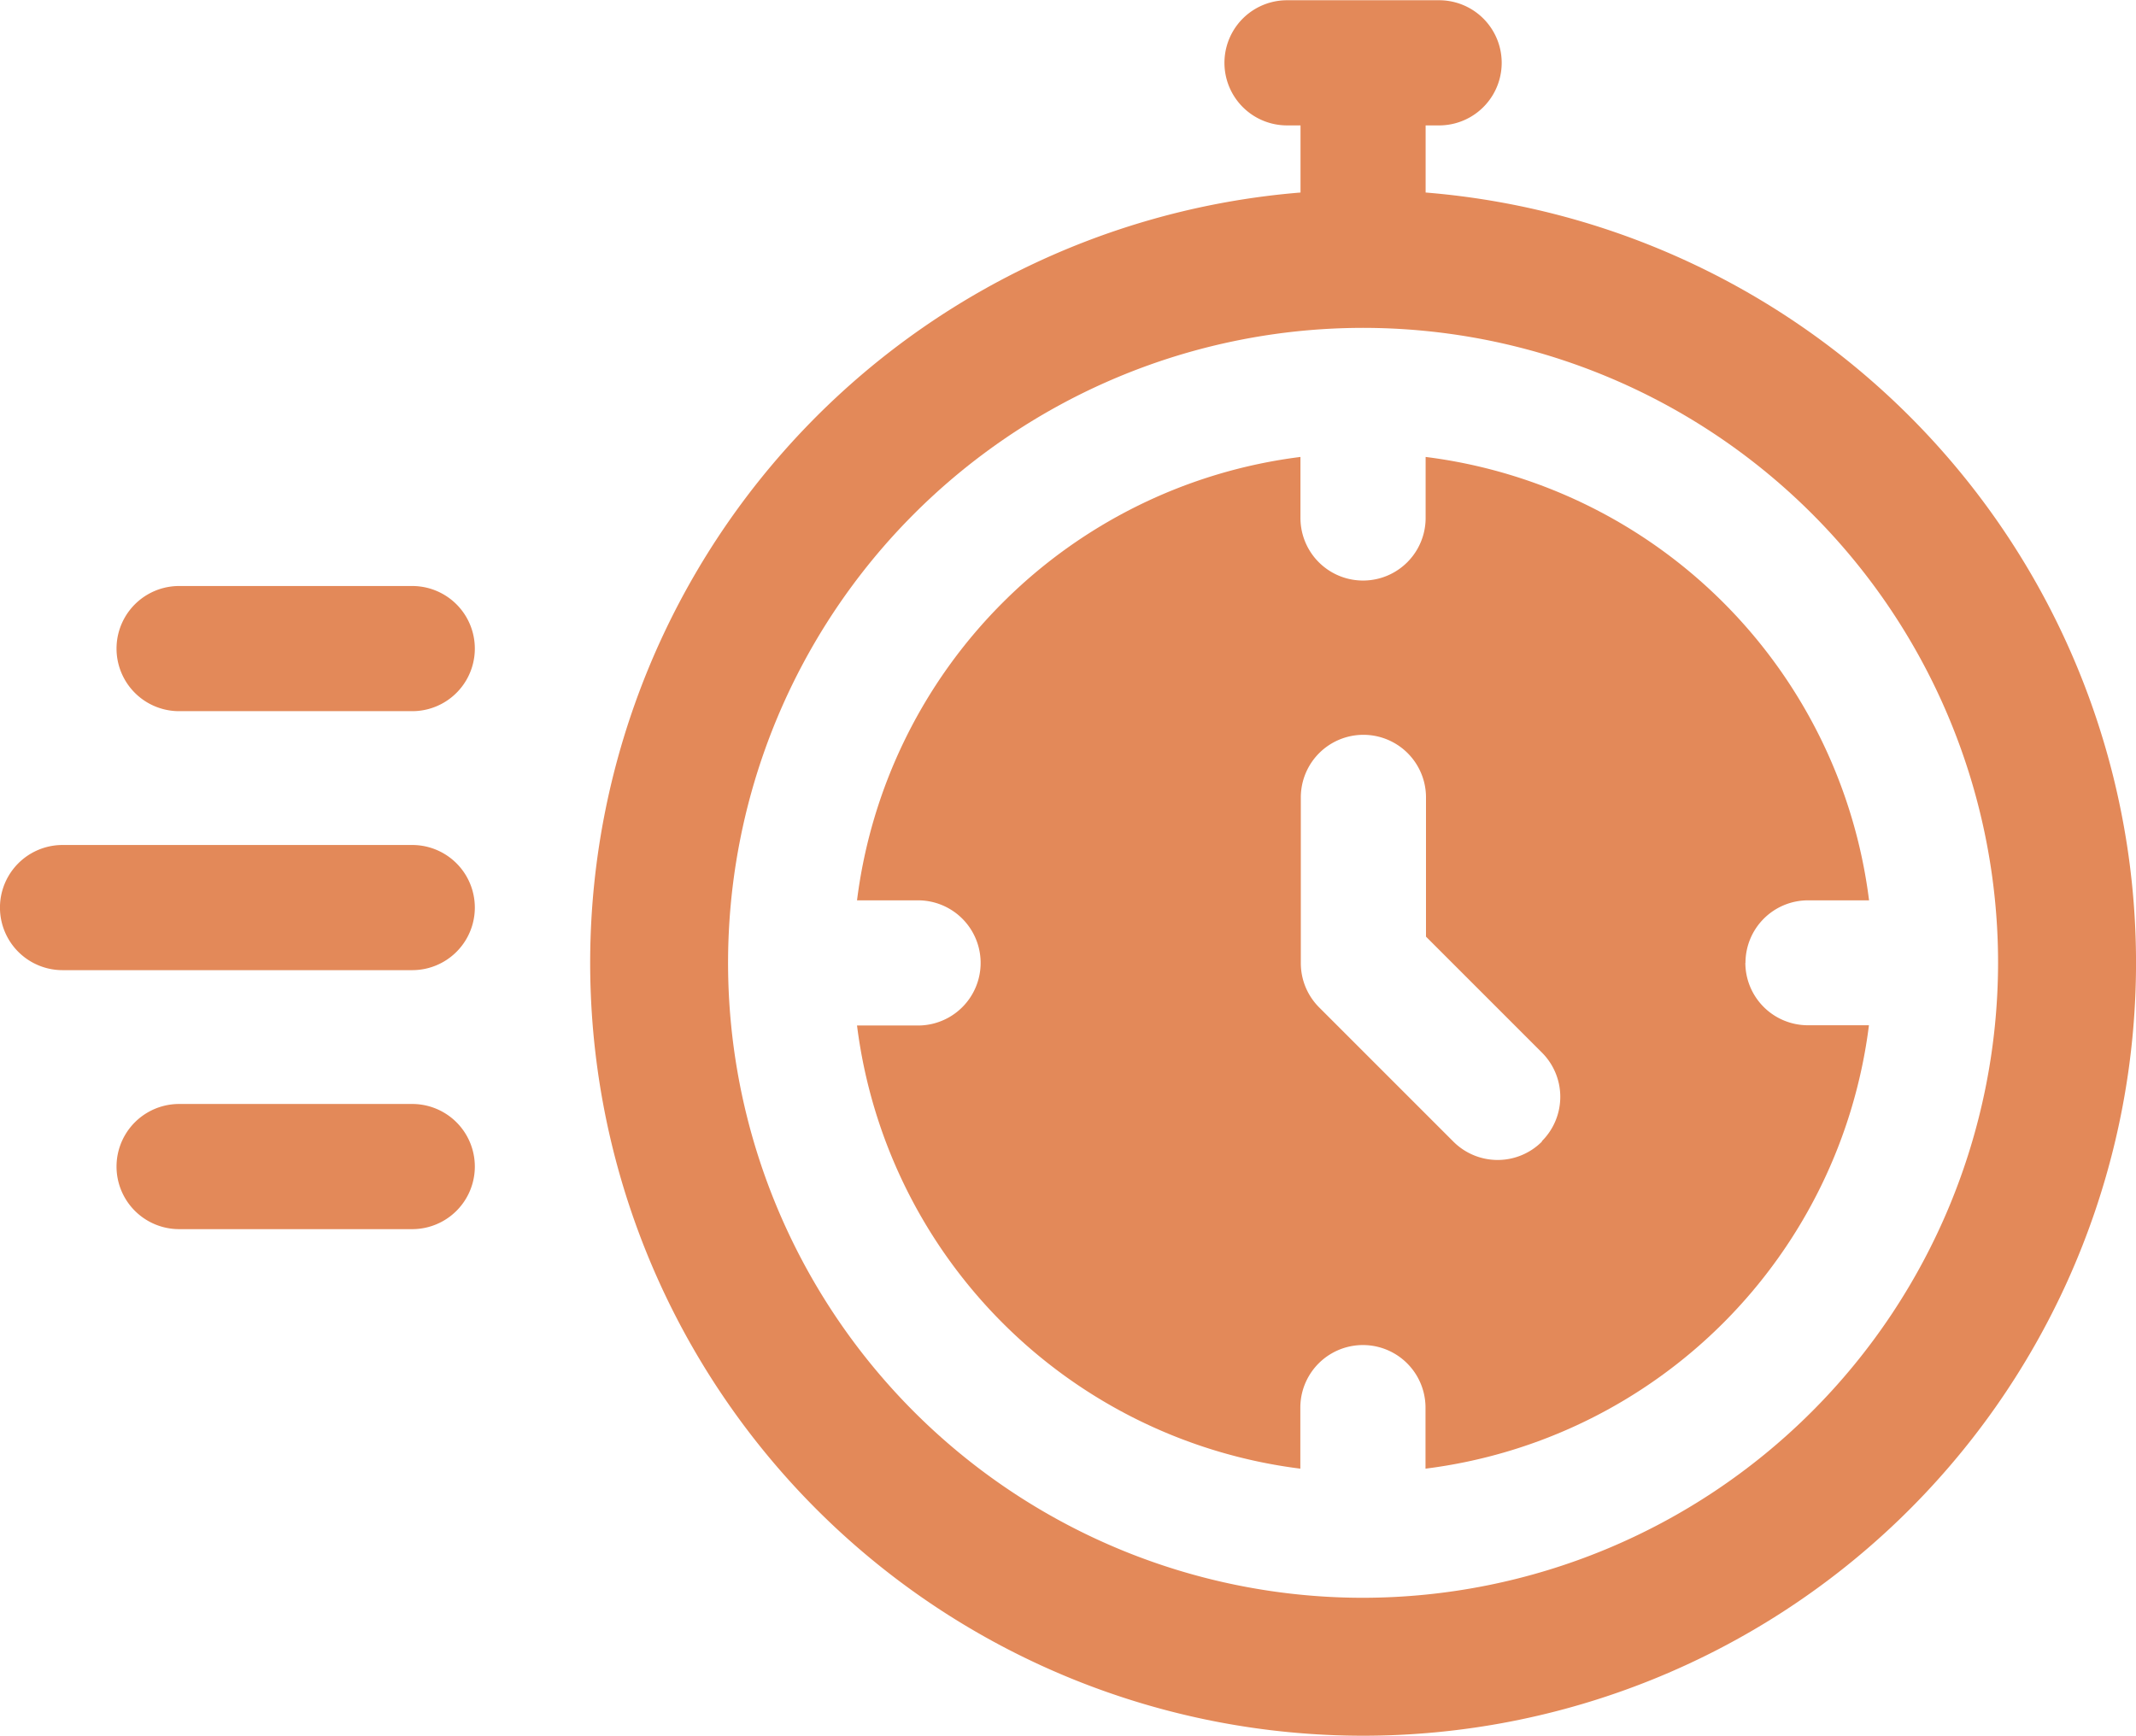 <svg id="Group_169658" data-name="Group 169658" xmlns="http://www.w3.org/2000/svg" width="35" height="28.443" viewBox="0 0 35 28.443">
  <path id="Path_243675" data-name="Path 243675" d="M219.994,117.812a1.025,1.025,0,0,1,1.025-1.025h1a8.371,8.371,0,0,0-7.266-7.266v1a1.025,1.025,0,0,1-2.051,0v-1a8.372,8.372,0,0,0-7.266,7.266h1a1.025,1.025,0,0,1,0,2.051h-1A8.371,8.371,0,0,0,212.7,126.1v-1a1.025,1.025,0,1,1,2.051,0v1a8.372,8.372,0,0,0,7.266-7.266h-1a1.025,1.025,0,0,1-1.025-1.025Zm-3.336,2.929a1.025,1.025,0,0,1-1.45,0l-2.2-2.2a1.025,1.025,0,0,1-.3-.725V115.1a1.025,1.025,0,0,1,2.051,0v2.282l1.9,1.9a1.025,1.025,0,0,1,0,1.45Zm0,0" transform="translate(-191.393 -102.033)" fill="#e38959"/>
  <path id="Path_243676" data-name="Path 243676" d="M23.36,3.155v-1.1h.221a1.025,1.025,0,1,0,0-2.051H21.089a1.025,1.025,0,1,0,0,2.051h.221v1.1a12.665,12.665,0,1,0,2.051,0ZM22.335,26.183a10.405,10.405,0,1,1,10.405-10.4,10.417,10.417,0,0,1-10.405,10.4ZM6.755,11.654H2.935a1.025,1.025,0,0,1,0-2.051h3.82a1.025,1.025,0,0,1,0,2.051Zm0,4.244H1.025a1.025,1.025,0,0,1,0-2.051h5.73a1.025,1.025,0,0,1,0,2.051Zm0,4.244H2.935a1.025,1.025,0,0,1,0-2.051h3.82a1.025,1.025,0,0,1,0,2.051Zm0,0" fill="#e38959"/>
</svg>
